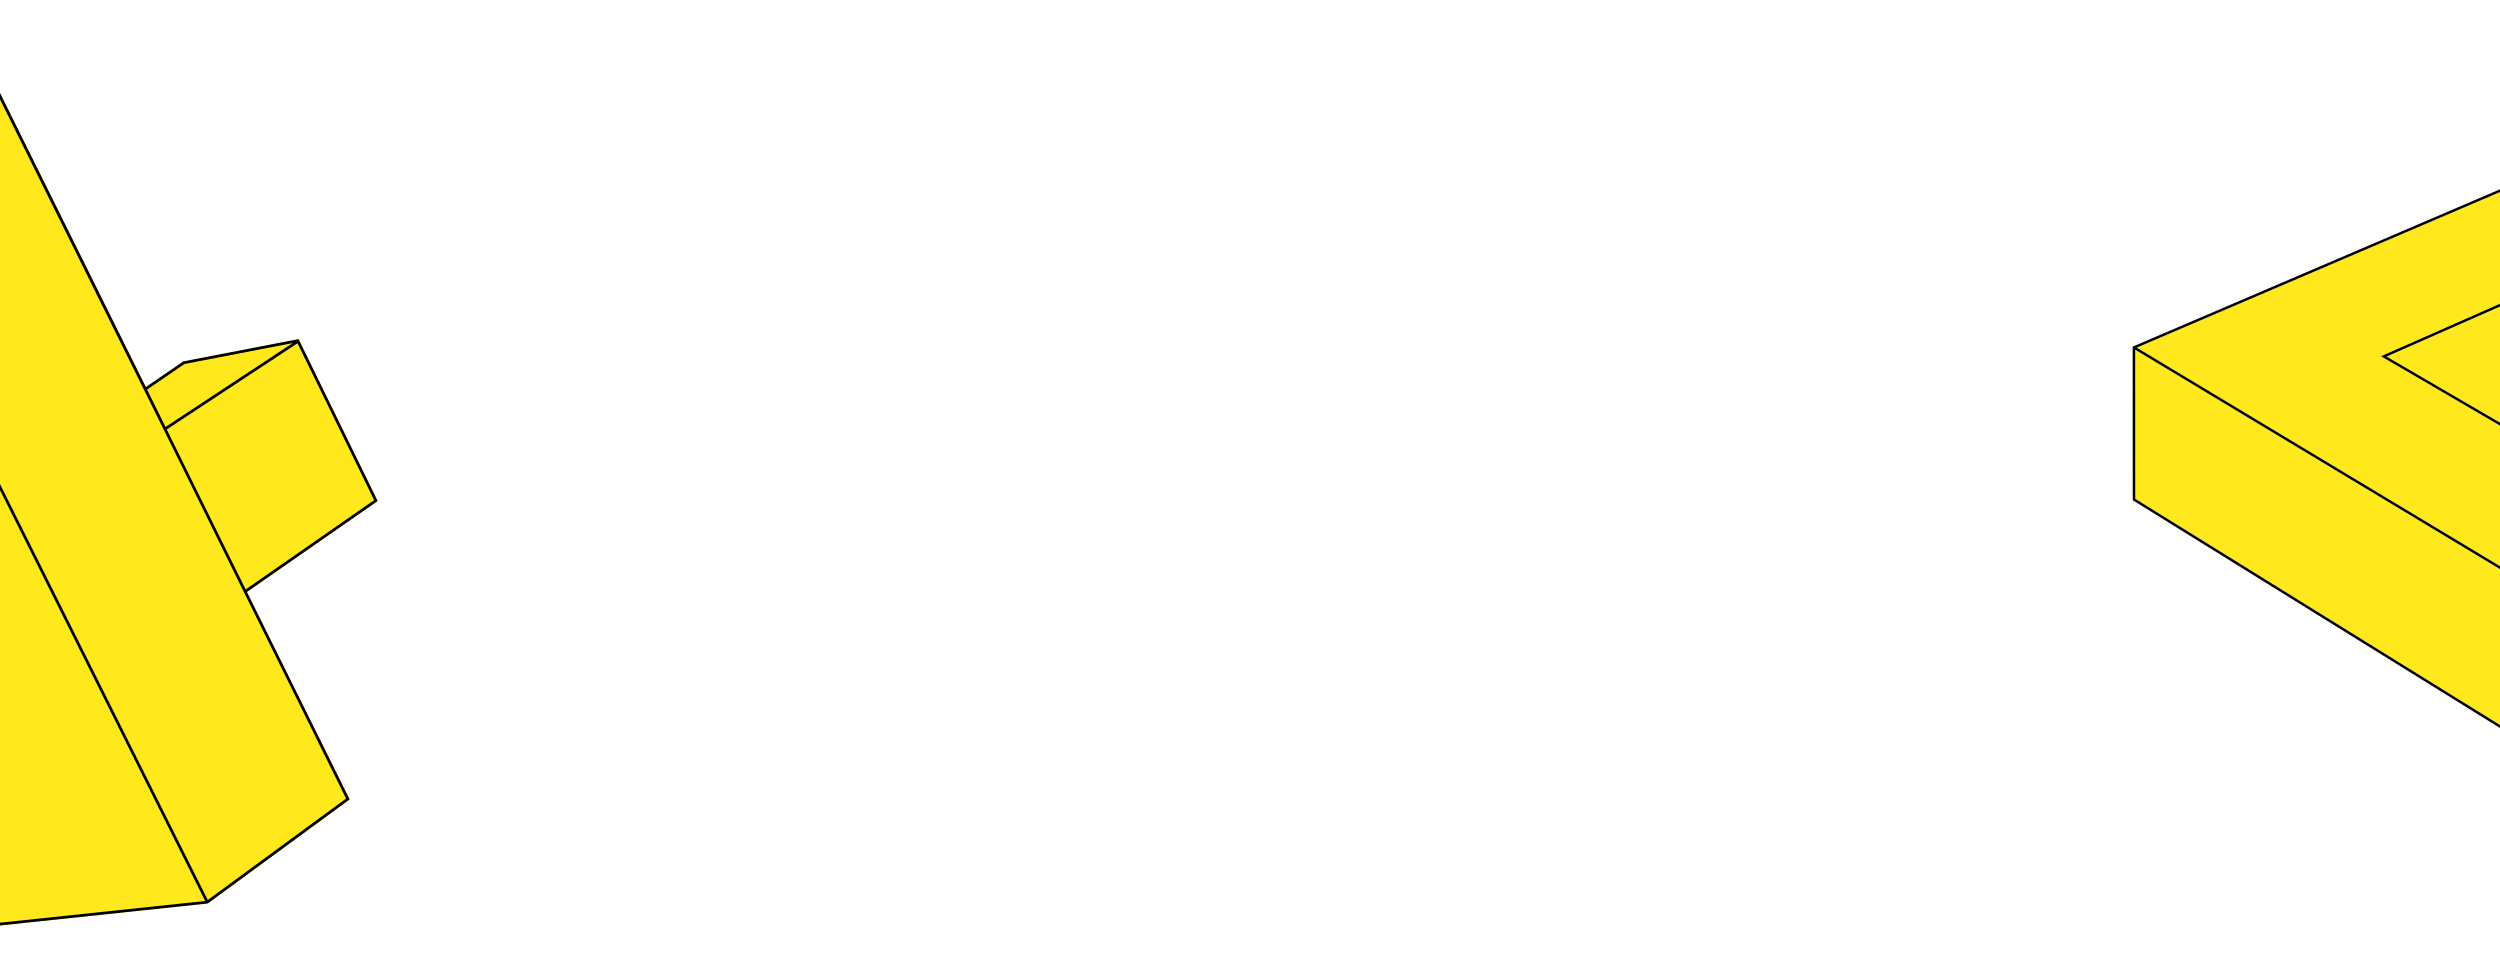 <svg width="1280" height="500" viewBox="0 0 1280 500" fill="none" xmlns="http://www.w3.org/2000/svg">
<path d="M93.884 185.03L152.87 173.631L193.37 256.534L126.422 303.085L179.007 409.299L106.507 462.468L106.353 462.58L-193.349 494.315L-193.837 494.365L-238.787 407.598L-237.957 407.484L-52.664 283.404L-201.437 -14.201L-188.331 -125.705L-188.294 -126.041L-110.287 -174.748L74.682 198.178L93.884 185.03Z" fill="#FFE81C"/>
<path d="M93.884 185.03L152.87 173.631L193.37 256.534L126.422 303.085L179.007 409.299L106.507 462.468L106.353 462.58L-193.349 494.315L-193.837 494.365L-238.787 407.598L-237.957 407.484L-52.664 283.404L-201.437 -14.201L-188.331 -125.705L-188.294 -126.041L-110.287 -174.748L74.682 198.178L93.884 185.03ZM94.452 186.355L75.316 199.459L84.742 218.599L149.899 175.645L94.458 186.359L94.452 186.355ZM191.558 256.066L152.318 175.746L85.371 219.88L125.783 301.8L191.558 256.066ZM-234.75 407.039L-6.467 375.459L-24.235 340.056L-115.162 353.917L-42.018 304.626L-52.027 284.684L-234.749 407.043L-234.75 407.039ZM-24.901 338.727L-41.376 305.901L-109.143 351.571L-24.896 338.727L-24.901 338.727ZM-199.974 -14.452L-50.895 283.764L-50.823 283.871L-50.835 283.883L-4.305 376.588L-236.602 408.723L-193.012 492.862L105.044 461.301L-187.131 -123.733L-199.974 -14.452ZM-110.873 -172.713L-186.436 -125.533L106.385 460.798L177.205 408.863L124.863 303.147L124.861 303.138L124.6 302.619L83.789 219.899L-110.878 -172.712L-110.873 -172.713Z" fill="black"/>
<path d="M1349.84 126.133L1346.94 200.722L1294.53 224.863L1221.91 182.554L1349.84 126.133Z" fill="#FFE81C"/>
<path d="M1219.06 182.391L1344.81 255.661L1342.03 327.196L1093.99 177.991L1352.12 67.44L1349.89 124.694L1219.06 182.391Z" fill="#FFE81C"/>
<path d="M1093.22 179.039L1343.24 329.435L1343.28 328.338L1356.79 -19.262L1428.4 17.975L1406.7 449.78L1093.26 255.412L1093.22 179.039Z" fill="#FFE81C"/>
<path d="M1502.13 -13.122L1475.56 414.186L1408 449.81L1429.69 18.028L1502.13 -13.122Z" fill="#FFE81C"/>
<path d="M1092.62 177.172L1352.17 66.008L1355.53 -20.328L1355.54 -20.748L1429.41 -50.425L1429.68 -50.532L1503.52 -14.526L1476.83 414.63L1476.81 414.994L1407.6 451.486L1407.27 451.659L1091.97 256.133L1091.92 177.442L1092.62 177.172ZM1093.99 177.993L1342.03 327.194L1344.81 255.66L1219.06 182.389L1349.9 124.692L1352.12 67.438L1093.99 177.993ZM1295.9 225.664L1344.87 254.195L1346.88 202.176L1295.9 225.664ZM1346.94 200.724L1349.84 126.141L1221.91 182.558L1294.53 224.873L1346.95 200.726L1346.94 200.724ZM1429.62 -49.116L1357.73 -20.232L1429.09 16.876L1501.29 -14.17L1429.62 -49.118L1429.62 -49.116ZM1475.56 414.187L1502.13 -13.12L1429.69 18.033L1407.99 449.813L1475.55 414.189L1475.56 414.187ZM1428.4 17.977L1356.78 -19.262L1343.28 328.338L1343.24 329.433L1093.22 179.041L1093.26 255.41L1406.7 449.782L1428.4 17.977Z" fill="black"/>
</svg>
